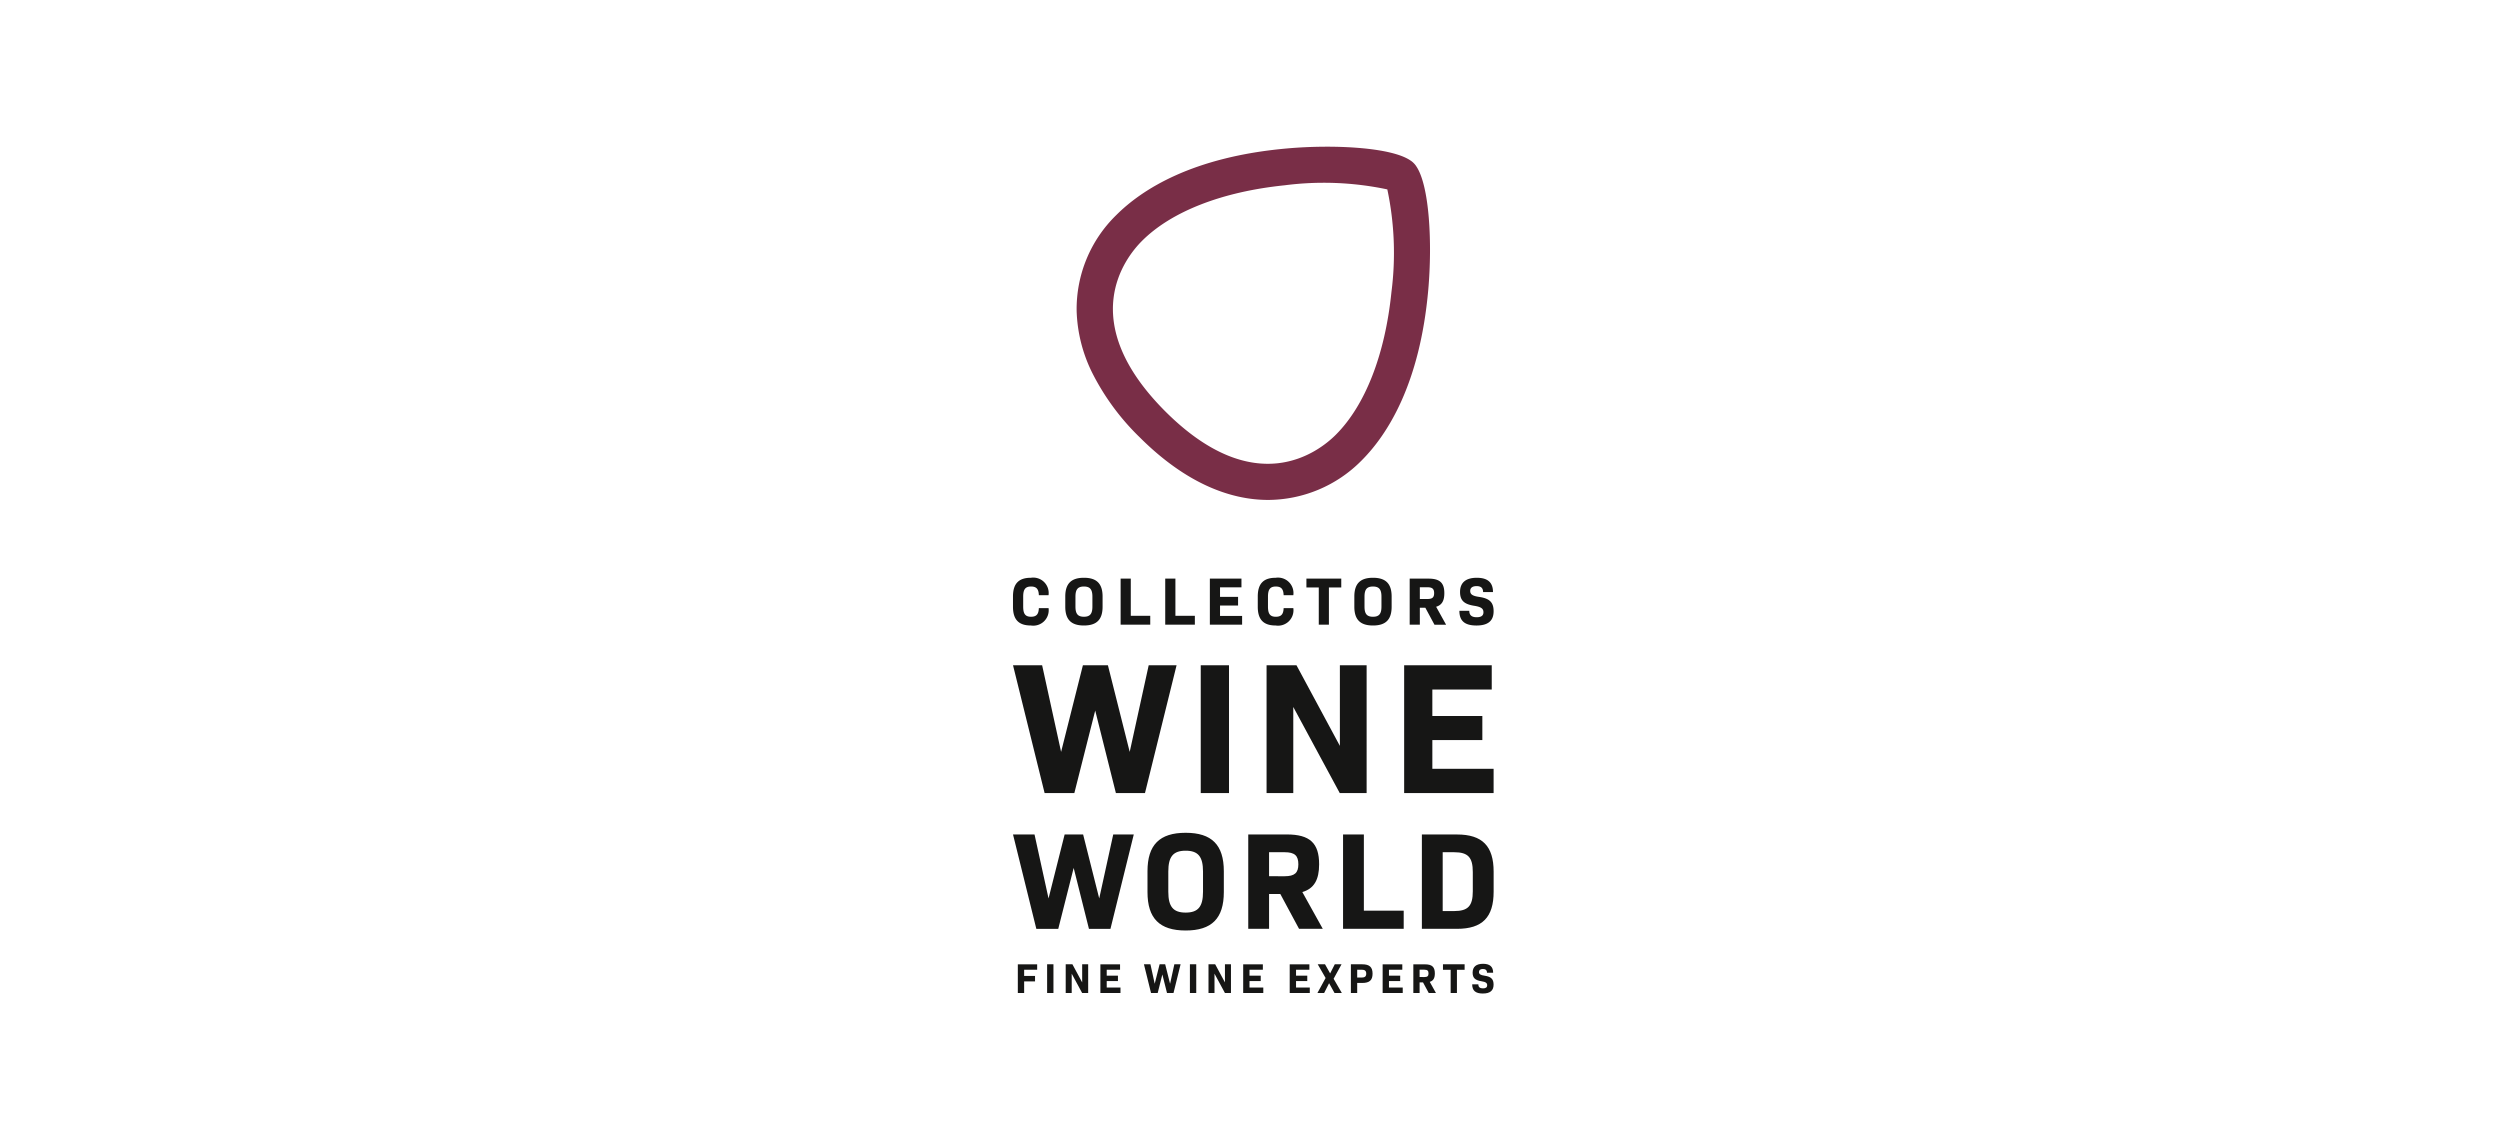 <svg xmlns="http://www.w3.org/2000/svg" width="269" height="123" viewBox="0 0 269 123"><defs><style>.a{fill:#fff;}.b{fill:#161615;}.c{fill:#792e47;}</style></defs><g transform="translate(-1289 -3237)"><rect class="a" width="269" height="123" transform="translate(1289 3237)"/><g transform="translate(1378 3291.78)"><path class="b" d="M23.4,145.542h3.2l2.245-8.879,2.225,8.879H34.2l3.4-13.753H34.6l-2.043,9.324-2.346-9.324h-2.69l-2.346,9.324-2.042-9.324H20l3.4,13.753Zm16.807,0h3.034V131.789H40.2v13.753Zm7.078,0h2.872v-9.263l5,9.263h2.892V131.789H55.171v8.677L50.5,131.789H47.283v13.753Zm14.8,0h9.627v-2.609H65.121v-3.094H70.5V137.25h-5.38V134.4h6.391v-2.609H62.087v13.753Z" transform="translate(0 -114.989)"/><path class="b" d="M22.509,197.309h2.36l1.658-6.556,1.643,6.556h2.315l2.509-10.155h-2.21l-1.508,6.884-1.732-6.884H25.555l-1.732,6.884-1.508-6.884H20l2.509,10.155Zm16.068.179c2.808,0,4.107-1.3,4.107-4.137v-2.24c0-2.837-1.3-4.137-4.107-4.137s-4.107,1.3-4.107,4.137v2.24c0,2.837,1.3,4.137,4.107,4.137Zm0-1.927c-1.344,0-1.867-.642-1.867-2.24v-2.18c0-1.6.523-2.24,1.867-2.24s1.867.642,1.867,2.24v2.18c0,1.6-.523,2.24-1.867,2.24Zm6.735,1.747h2.24v-3.748h1.21l2.016,3.748h2.553l-2.2-3.957c1.269-.373,1.807-1.329,1.807-2.987,0-2.27-.986-3.211-3.48-3.211H45.312v10.155Zm2.24-5.66v-2.583h1.673c1.09,0,1.478.373,1.478,1.3,0,.911-.388,1.284-1.478,1.284Zm7.96,5.66h6.526v-1.956H57.752v-8.2h-2.24v10.155Zm8.482,0h3.778c2.733,0,3.943-1.239,3.943-4v-2.151c0-2.748-1.21-4-3.943-4H63.994v10.155Zm2.24-1.911v-6.332h1.224c1.508,0,2.016.552,2.016,2.136v2.061c0,1.583-.508,2.135-2.016,2.135Z" transform="translate(0 -152.146)"/><path class="b" d="M21.583,233.262h.681v-1.249h1.172v-.585H22.264v-.668h1.4v-.585h-2.08v3.089Zm3.153,0h.681v-3.089h-.681v3.089Zm2,0h.645v-2.08l1.123,2.08h.649v-3.089h-.645v1.948l-1.05-1.948h-.722v3.089Zm3.734,0H32.63v-.585H31.149v-.7h1.208V231.4H31.149v-.641h1.435v-.585H30.468v3.089Zm5.447,0h.718l.5-1.994.5,1.994h.7l.763-3.089h-.672l-.459,2.094-.527-2.094h-.6l-.527,2.094-.459-2.094h-.7l.763,3.089Zm4.184,0h.681v-3.089H40.1v3.089Zm2,0h.645v-2.08l1.123,2.08h.649v-3.089H43.87v1.948l-1.05-1.948H42.1v3.089Zm3.734,0h2.162v-.585H46.513v-.7h1.208V231.4H46.513v-.641h1.436v-.585H45.833v3.089Zm5.007,0H53v-.585H51.52v-.7h1.208V231.4H51.52v-.641h1.436v-.585H50.839v3.089Zm2.975,0h.727l.532-1.054.586,1.054h.786l-.886-1.531.854-1.558h-.727l-.5.981-.55-.981h-.786l.849,1.476-.881,1.613Zm3.607,0H58.1v-1.081h.541c.781,0,1.113-.295,1.113-1s-.332-1.008-1.113-1.008H57.422v3.089ZM58.1,231.6v-.845h.482c.345,0,.491.127.491.423s-.145.423-.491.423Zm2.735,1.662H63v-.585H61.519v-.7h1.208V231.4H61.519v-.641h1.435v-.585H60.838v3.089Zm3.3,0h.681v-1.14h.368l.614,1.14h.776l-.667-1.2c.386-.113.549-.4.549-.908,0-.691-.3-.976-1.058-.976H64.141v3.089Zm.681-1.721v-.786h.509c.332,0,.45.114.45.4s-.118.391-.45.391Zm3.335,1.721h.681v-2.494h.827v-.595H67.329v.595h.827v2.494Zm3.475.055c.773,0,1.149-.313,1.149-.954,0-.582-.25-.859-.972-.963-.436-.064-.6-.168-.6-.4,0-.2.146-.322.427-.322s.436.132.436.4h.663c0-.65-.359-.958-1.086-.958s-1.122.318-1.122.949c0,.563.259.818.944.927.459.073.623.182.623.436,0,.223-.15.332-.45.332-.332,0-.5-.132-.5-.432h-.663c0,.677.359.986,1.145.986Z" transform="translate(-1.066 -181.195)"/><path class="b" d="M21.926,108.114a1.661,1.661,0,0,0,1.9-1.868H22.78c-.022.649-.255.927-.839.927-.613,0-.846-.306-.846-1.094v-1.065c0-.788.233-1.094.846-1.094.583,0,.817.277.839.934h1.043a1.663,1.663,0,0,0-1.9-1.875c-1.313,0-1.926.635-1.926,2.014V106.1c0,1.379.613,2.014,1.926,2.014Zm5.705,0c1.372,0,2.007-.635,2.007-2.021V105c0-1.386-.635-2.021-2.007-2.021s-2.007.635-2.007,2.021v1.094c0,1.386.635,2.021,2.007,2.021Zm0-.941c-.657,0-.912-.314-.912-1.094v-1.065c0-.781.255-1.094.912-1.094s.912.314.912,1.094v1.065c0,.781-.255,1.094-.912,1.094Zm3.947.854h3.189v-.956H32.673v-4.006H31.579v4.961Zm4.8,0h3.189v-.956H37.474v-4.006H36.379v4.961Zm4.8,0h3.473v-.941H42.275v-1.116h1.941v-.934H42.275v-1.029h2.306v-.941h-3.4v4.961Zm7.085.088a1.661,1.661,0,0,0,1.9-1.868H49.119c-.022.649-.255.927-.839.927-.613,0-.846-.306-.846-1.094v-1.065c0-.788.233-1.094.846-1.094.584,0,.817.277.839.934h1.043a1.663,1.663,0,0,0-1.9-1.875c-1.313,0-1.926.635-1.926,2.014V106.1c0,1.379.613,2.014,1.926,2.014Zm4.633-.088h1.094v-4.006H55.32v-.956H51.57v.956H52.9v4.006Zm5.837.088c1.372,0,2.007-.635,2.007-2.021V105c0-1.386-.635-2.021-2.007-2.021s-2.006.635-2.006,2.021v1.094c0,1.386.635,2.021,2.006,2.021Zm0-.941c-.657,0-.912-.314-.912-1.094v-1.065c0-.781.255-1.094.912-1.094s.912.314.912,1.094v1.065c0,.781-.255,1.094-.912,1.094Zm3.947.854h1.094V106.2h.591l.985,1.831H66.6l-1.073-1.933c.62-.182.883-.649.883-1.459,0-1.109-.482-1.568-1.7-1.568H62.682v4.961Zm1.094-2.765V104h.817c.533,0,.722.183.722.635s-.19.628-.722.628Zm6.092,2.853c1.24,0,1.846-.5,1.846-1.532,0-.934-.4-1.379-1.562-1.547-.7-.1-.956-.27-.956-.642,0-.328.233-.518.686-.518.474,0,.7.211.7.642h1.065c0-1.043-.577-1.539-1.744-1.539s-1.8.511-1.8,1.525c0,.9.416,1.313,1.517,1.488.737.117,1,.292,1,.7,0,.358-.241.533-.722.533-.533,0-.8-.212-.8-.693H68.03c0,1.087.577,1.583,1.839,1.583Z" transform="translate(0 -95.591)"/><g transform="translate(26.843 -38.994)"><path class="c" d="M61.561-.987c-4.155,0-8.924-1.847-13.828-6.741l-.027-.027a25.913,25.913,0,0,1-5.085-6.921A16.005,16.005,0,0,1,40.95-21.3a14.115,14.115,0,0,1,4.258-10.331c2.776-2.776,8.218-6.275,18.375-7.176,5.02-.446,11.2-.13,13.279,1.29a1.959,1.959,0,0,1,.338.271l.007.007.016.016a1.953,1.953,0,0,1,.27.336c1.422,2.077,1.737,8.259,1.292,13.282-.9,10.157-4.4,15.6-7.176,18.375A14.213,14.213,0,0,1,61.561-.987ZM50.524-10.48C60.19-.855,66.983-6.149,68.836-8c3.171-3.17,5.3-8.622,5.986-15.353A33.013,33.013,0,0,0,74.379-34.4a32.993,32.993,0,0,0-11.047-.443c-6.73.69-12.182,2.815-15.352,5.986C46.125-27,40.826-20.2,50.476-10.528l.015.014Z" transform="translate(-40.946 38.994)"/></g></g></g></svg>